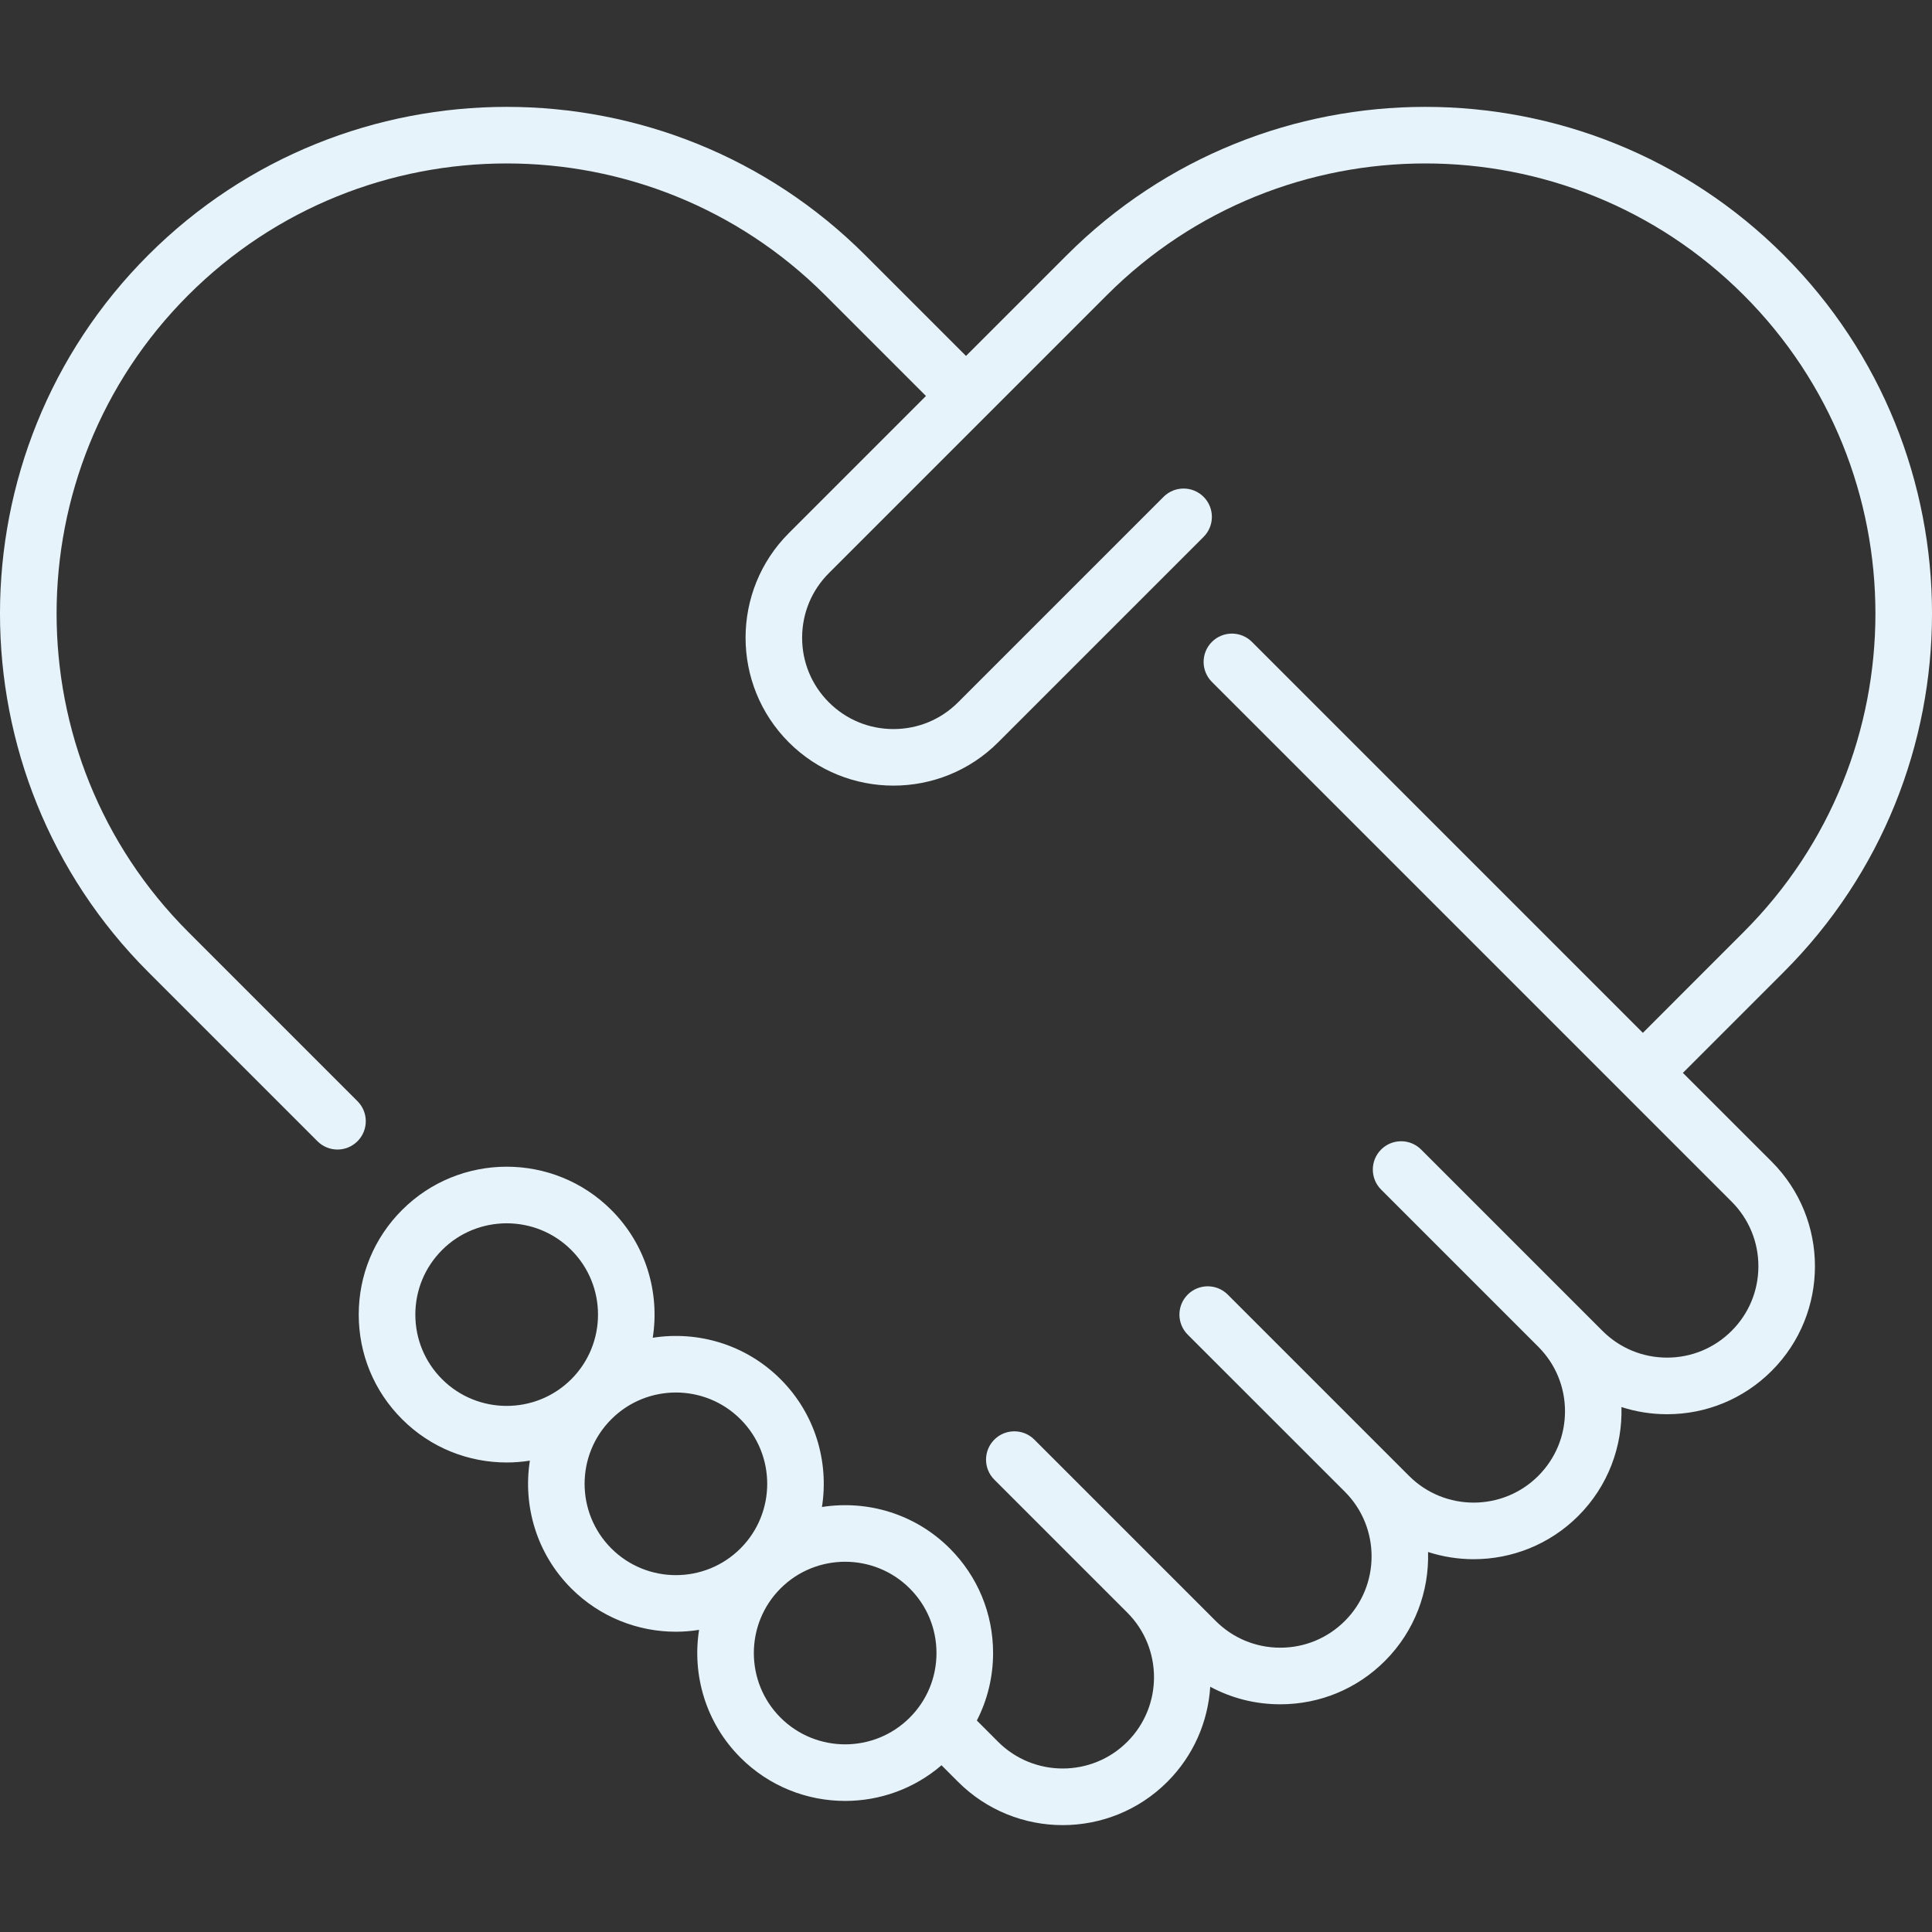 <svg xmlns="http://www.w3.org/2000/svg" width="50" height="50" viewBox="0 0 50 50" fill="none"><rect x="0" y="0" width="50" height="50" fill="#333333" stroke="none"/><g clip-path="url(#clip0_6495_6789)"><path d="M43.553 27.766L46.164 25.155C51.279 20.04 51.279 11.717 46.164 6.602C41.048 1.487 32.725 1.487 27.61 6.602L25 9.212L22.39 6.602C17.275 1.487 8.952 1.487 3.836 6.602C-1.279 11.717 -1.279 20.04 3.836 25.155L8.216 29.535C8.359 29.678 8.546 29.75 8.734 29.75C8.921 29.75 9.109 29.678 9.252 29.535C9.538 29.249 9.538 28.785 9.252 28.499L4.872 24.119C0.329 19.576 0.329 12.182 4.872 7.638C9.416 3.094 16.81 3.094 21.354 7.638L23.964 10.248L20.415 13.797C18.922 15.29 18.922 17.719 20.415 19.212C21.908 20.705 24.338 20.705 25.831 19.212L31.149 13.894C31.435 13.608 31.435 13.144 31.149 12.858C30.863 12.572 30.399 12.572 30.113 12.858L24.795 18.176C24.348 18.623 23.755 18.868 23.123 18.868C22.492 18.868 21.898 18.623 21.451 18.176C21.005 17.73 20.759 17.136 20.759 16.505C20.759 15.873 21.005 15.279 21.451 14.833L28.646 7.638C33.19 3.094 40.584 3.094 45.127 7.638C49.672 12.182 49.672 19.576 45.127 24.119L42.517 26.73L32.4 16.612C32.114 16.326 31.65 16.326 31.364 16.612C31.078 16.898 31.078 17.362 31.364 17.648L44.815 31.099C45.261 31.546 45.507 32.139 45.507 32.771C45.507 33.402 45.261 33.996 44.815 34.442C44.368 34.889 43.775 35.135 43.143 35.135C42.512 35.135 41.918 34.889 41.471 34.442L36.779 29.75C36.493 29.464 36.029 29.464 35.743 29.75C35.457 30.036 35.457 30.5 35.743 30.786L39.81 34.853C40.256 35.299 40.502 35.893 40.502 36.524C40.502 37.156 40.256 37.749 39.81 38.196C38.888 39.118 37.388 39.118 36.466 38.196L31.774 33.504C31.488 33.218 31.024 33.218 30.738 33.504C30.452 33.79 30.452 34.254 30.738 34.54L34.805 38.606C35.727 39.528 35.727 41.028 34.805 41.95C34.358 42.396 33.765 42.642 33.133 42.642C32.502 42.642 31.908 42.396 31.462 41.95L26.769 37.257C26.483 36.971 26.019 36.971 25.733 37.257C25.447 37.544 25.447 38.007 25.733 38.293L29.174 41.734C30.096 42.656 30.096 44.156 29.174 45.078C28.253 45.999 26.753 45.999 25.831 45.078L25.281 44.527C25.555 43.993 25.701 43.398 25.701 42.78C25.701 41.757 25.303 40.796 24.58 40.073C23.68 39.173 22.442 38.817 21.272 39.001C21.456 37.831 21.1 36.592 20.2 35.693C19.301 34.794 18.062 34.437 16.893 34.621C17.077 33.452 16.72 32.213 15.821 31.314C14.328 29.821 11.899 29.821 10.406 31.314C9.682 32.037 9.284 32.999 9.284 34.022C9.284 35.044 9.682 36.006 10.406 36.729C11.152 37.476 12.133 37.849 13.113 37.849C13.314 37.849 13.514 37.833 13.713 37.801C13.529 38.971 13.886 40.21 14.785 41.109C15.532 41.855 16.512 42.229 17.493 42.229C17.693 42.229 17.894 42.212 18.092 42.181C17.908 43.35 18.265 44.589 19.164 45.488C19.911 46.235 20.892 46.608 21.872 46.608C22.762 46.608 23.651 46.3 24.366 45.685L24.795 46.114C25.542 46.86 26.522 47.234 27.503 47.234C28.483 47.234 29.464 46.86 30.21 46.114C30.894 45.43 31.264 44.55 31.321 43.653C31.872 43.95 32.49 44.107 33.133 44.107C34.156 44.107 35.118 43.709 35.841 42.986C36.616 42.211 36.988 41.183 36.958 40.166C37.341 40.289 37.739 40.352 38.138 40.352C39.119 40.352 40.099 39.978 40.846 39.232C41.62 38.458 41.992 37.431 41.963 36.414C42.339 36.536 42.736 36.6 43.143 36.6C44.166 36.6 45.127 36.201 45.851 35.478C47.344 33.985 47.344 31.556 45.851 30.063L43.553 27.766ZM11.441 35.694C10.995 35.247 10.749 34.653 10.749 34.022C10.749 33.391 10.995 32.797 11.441 32.35C11.902 31.889 12.508 31.659 13.113 31.659C13.719 31.659 14.324 31.889 14.785 32.35C15.707 33.272 15.707 34.772 14.785 35.694C13.863 36.615 12.363 36.615 11.441 35.694ZM15.821 40.073C14.899 39.151 14.899 37.651 15.821 36.73C16.282 36.269 16.887 36.038 17.492 36.038C18.098 36.038 18.703 36.269 19.164 36.73C20.086 37.651 20.086 39.151 19.164 40.073C18.242 40.995 16.743 40.995 15.821 40.073ZM20.2 44.452C19.279 43.531 19.279 42.031 20.2 41.109C20.661 40.648 21.267 40.418 21.872 40.418C22.477 40.418 23.083 40.648 23.544 41.109C23.99 41.555 24.236 42.149 24.236 42.781C24.236 43.412 23.99 44.006 23.544 44.452C22.622 45.374 21.122 45.374 20.2 44.452Z" fill="#E6F3FA"></path></g><defs><clipPath id="clip0_6495_6789"><rect width="50" height="50" fill="white"></rect></clipPath></defs></svg>
